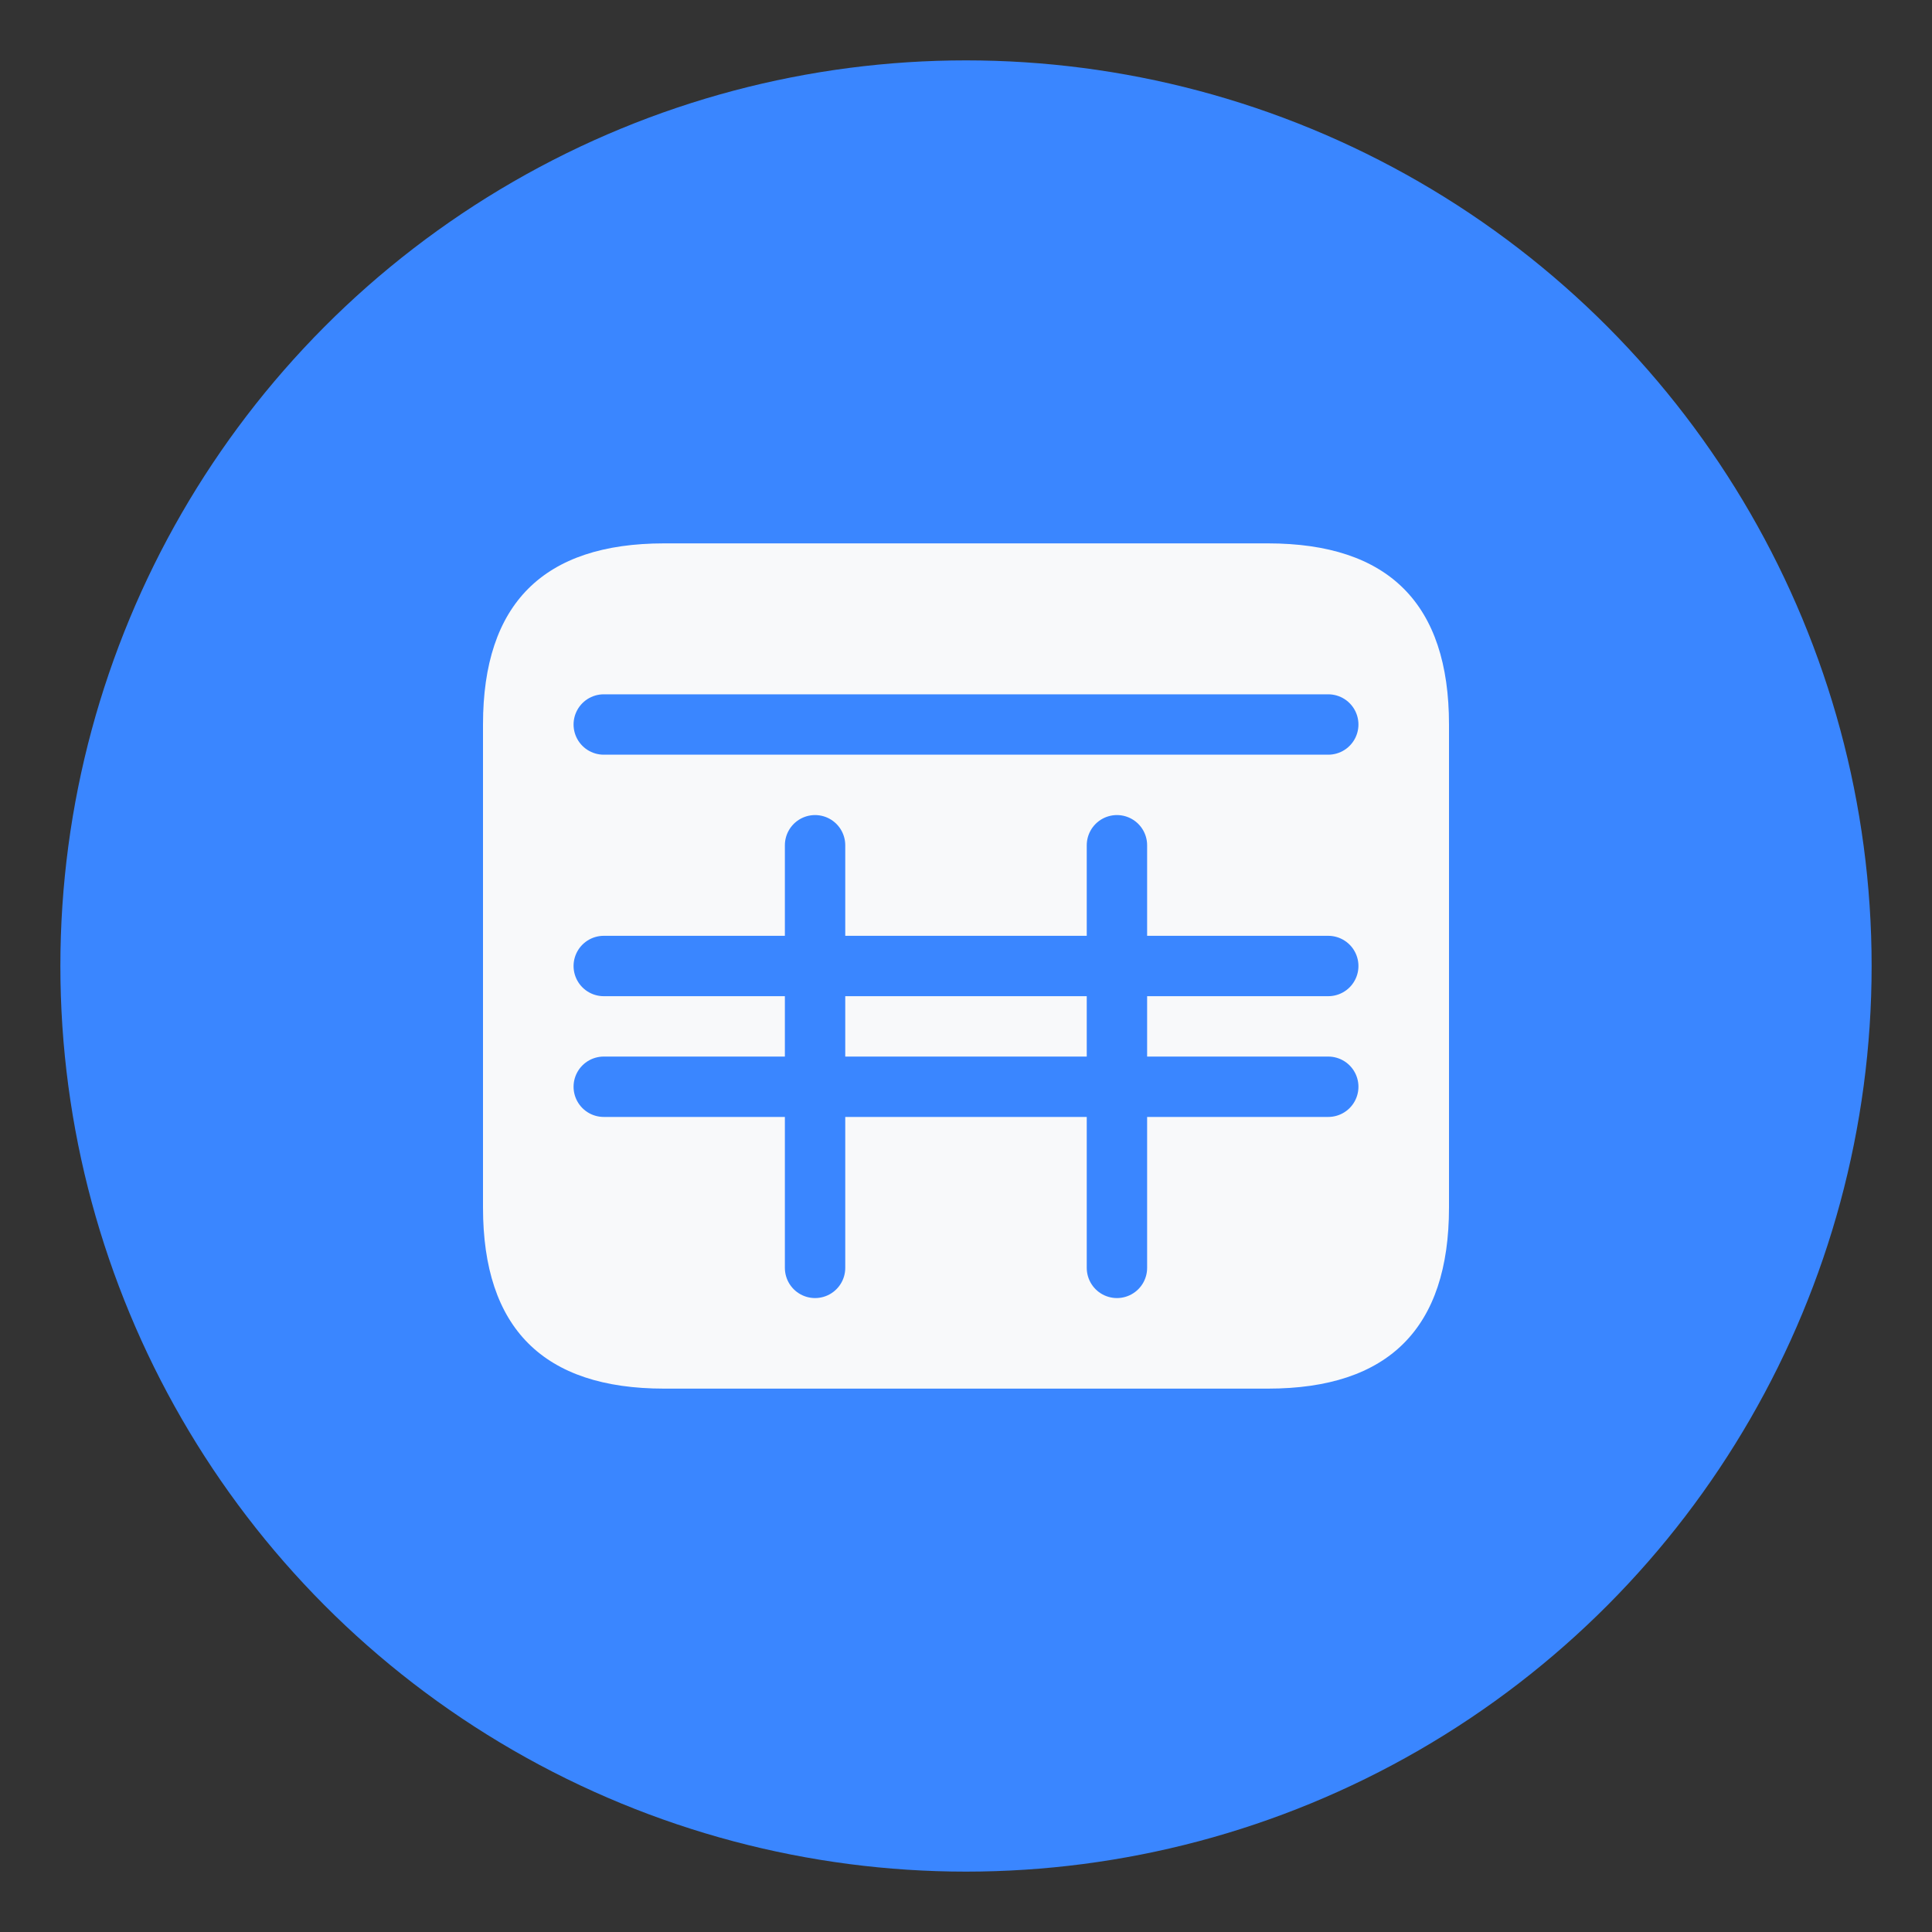 <svg xmlns="http://www.w3.org/2000/svg" viewBox="0 0 64 64" fill="none">
  <rect x="0" y="0" width="64" height="64" fill="#333333" stroke="none"/>
  <circle cx="32" cy="32" r="30" fill="#3a86ff"/>
  <path d="M22 18 L42 18 C46 18 48 20 48 24 L48 40 C48 44 46 46 42 46 L22 46 C18 46 16 44 16 40 L16 24 C16 20 18 18 22 18 Z" fill="#f8f9fa"/>
  <path d="M20 24 L44 24" stroke="#3a86ff" stroke-width="2" stroke-linecap="round"/>
  <path d="M27 28 L27 42" stroke="#3a86ff" stroke-width="2" stroke-linecap="round"/>
  <path d="M37 28 L37 42" stroke="#3a86ff" stroke-width="2" stroke-linecap="round"/>
  <path d="M20 32 L44 32" stroke="#3a86ff" stroke-width="2" stroke-linecap="round"/>
  <path d="M20 36 L44 36" stroke="#3a86ff" stroke-width="2" stroke-linecap="round"/>
</svg>
